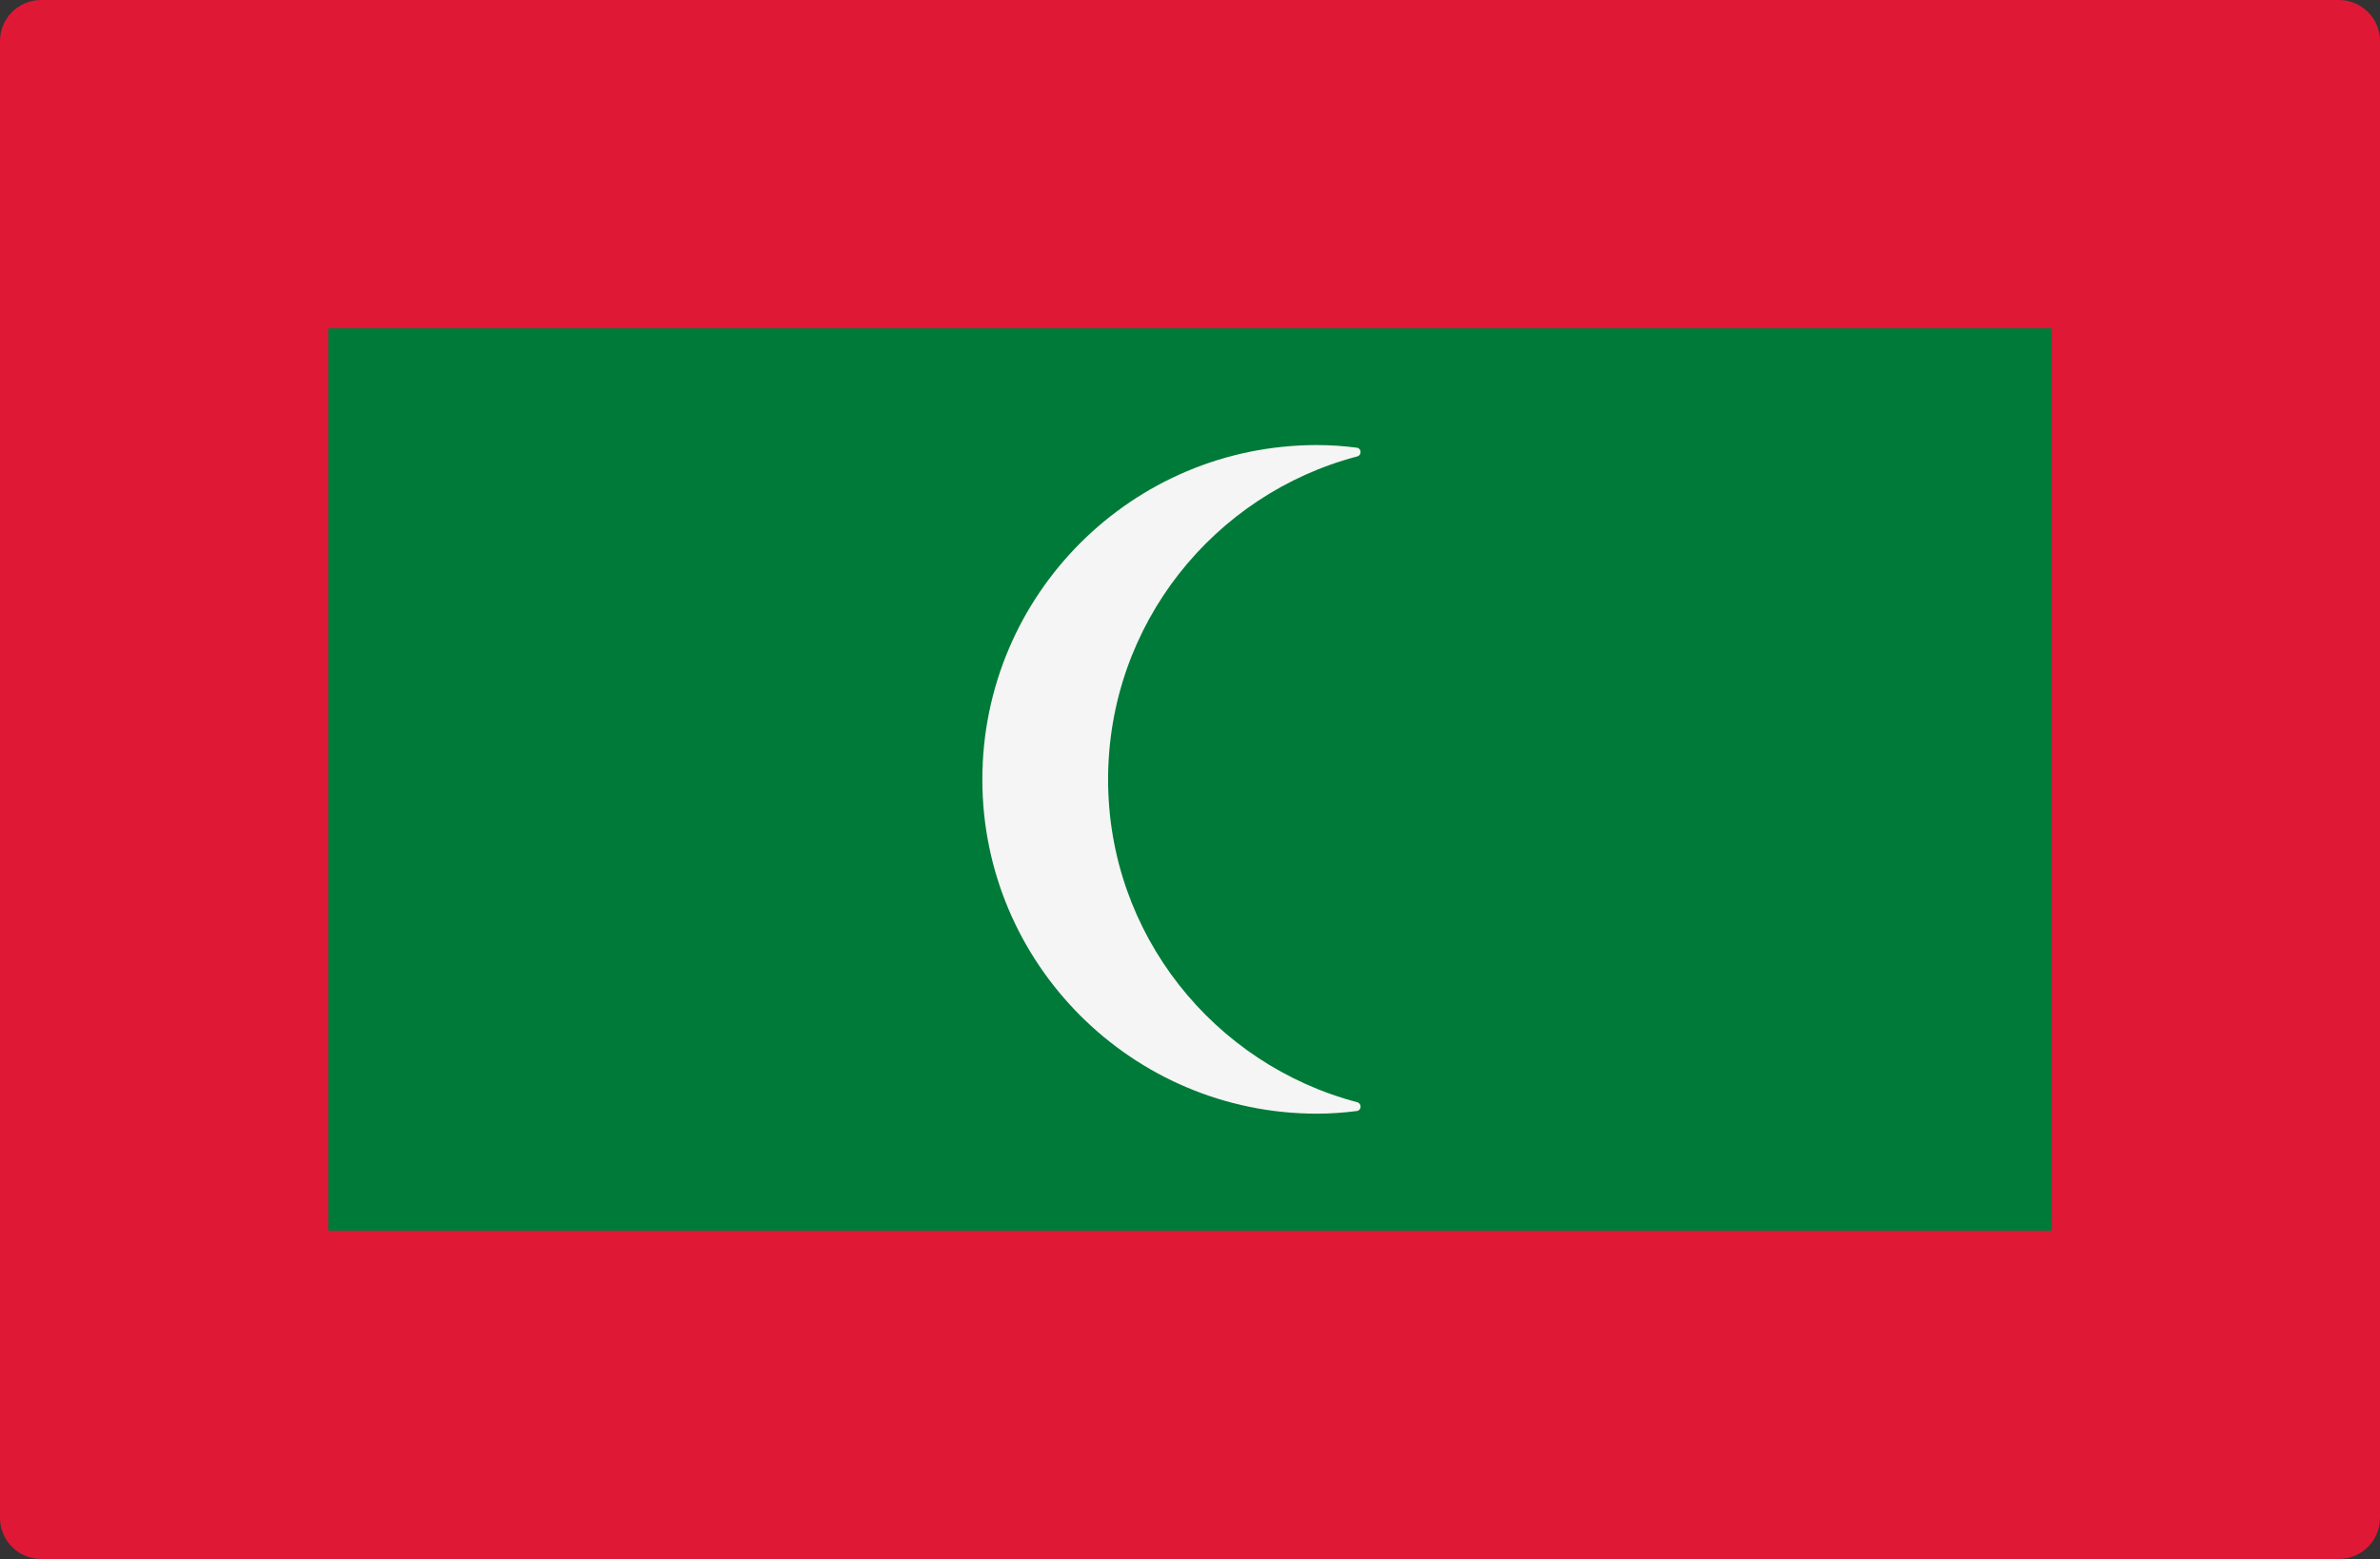 <?xml version="1.0" encoding="utf-8"?>
<!-- Generator: Adobe Illustrator 14.0.0, SVG Export Plug-In . SVG Version: 6.00 Build 43363)  -->
<!DOCTYPE svg PUBLIC "-//W3C//DTD SVG 1.1//EN" "http://www.w3.org/Graphics/SVG/1.1/DTD/svg11.dtd">
<svg version="1.1" id="Layer_1" xmlns="http://www.w3.org/2000/svg" xmlns:xlink="http://www.w3.org/1999/xlink" x="0px" y="0px"
	 width="48px" height="31.449px" viewBox="0 8.276 48 31.449" enable-background="new 0 8.276 48 31.449" xml:space="preserve">
<rect x="0" y="8.276" width="48" height="31.449" fill="#333333" stroke="none"/>
<path fill="#DF1836" d="M47.172,39.725H0.828C0.371,39.725,0,39.354,0,38.896V9.104c0-0.457,0.371-0.828,0.828-0.828h46.344
	c0.457,0,0.828,0.37,0.828,0.828v29.792C48,39.354,47.629,39.725,47.172,39.725z"/>
<path fill="#007A38" d="M41.379,14.896v18.208H6.621V14.896H41.379"/>
<path fill="#F5F5F5" d="M22.348,24.002c0-3.133,2.135-5.758,5.023-6.518c0.097-0.025,0.09-0.164-0.009-0.177
	c-0.264-0.034-0.528-0.053-0.8-0.053c-3.73,0-6.75,3.019-6.75,6.748c0,3.712,3.02,6.74,6.75,6.74c0.271,0,0.539-0.02,0.801-0.053
	c0.099-0.014,0.104-0.152,0.01-0.178C24.483,29.751,22.348,27.123,22.348,24.002z"/>
</svg>
